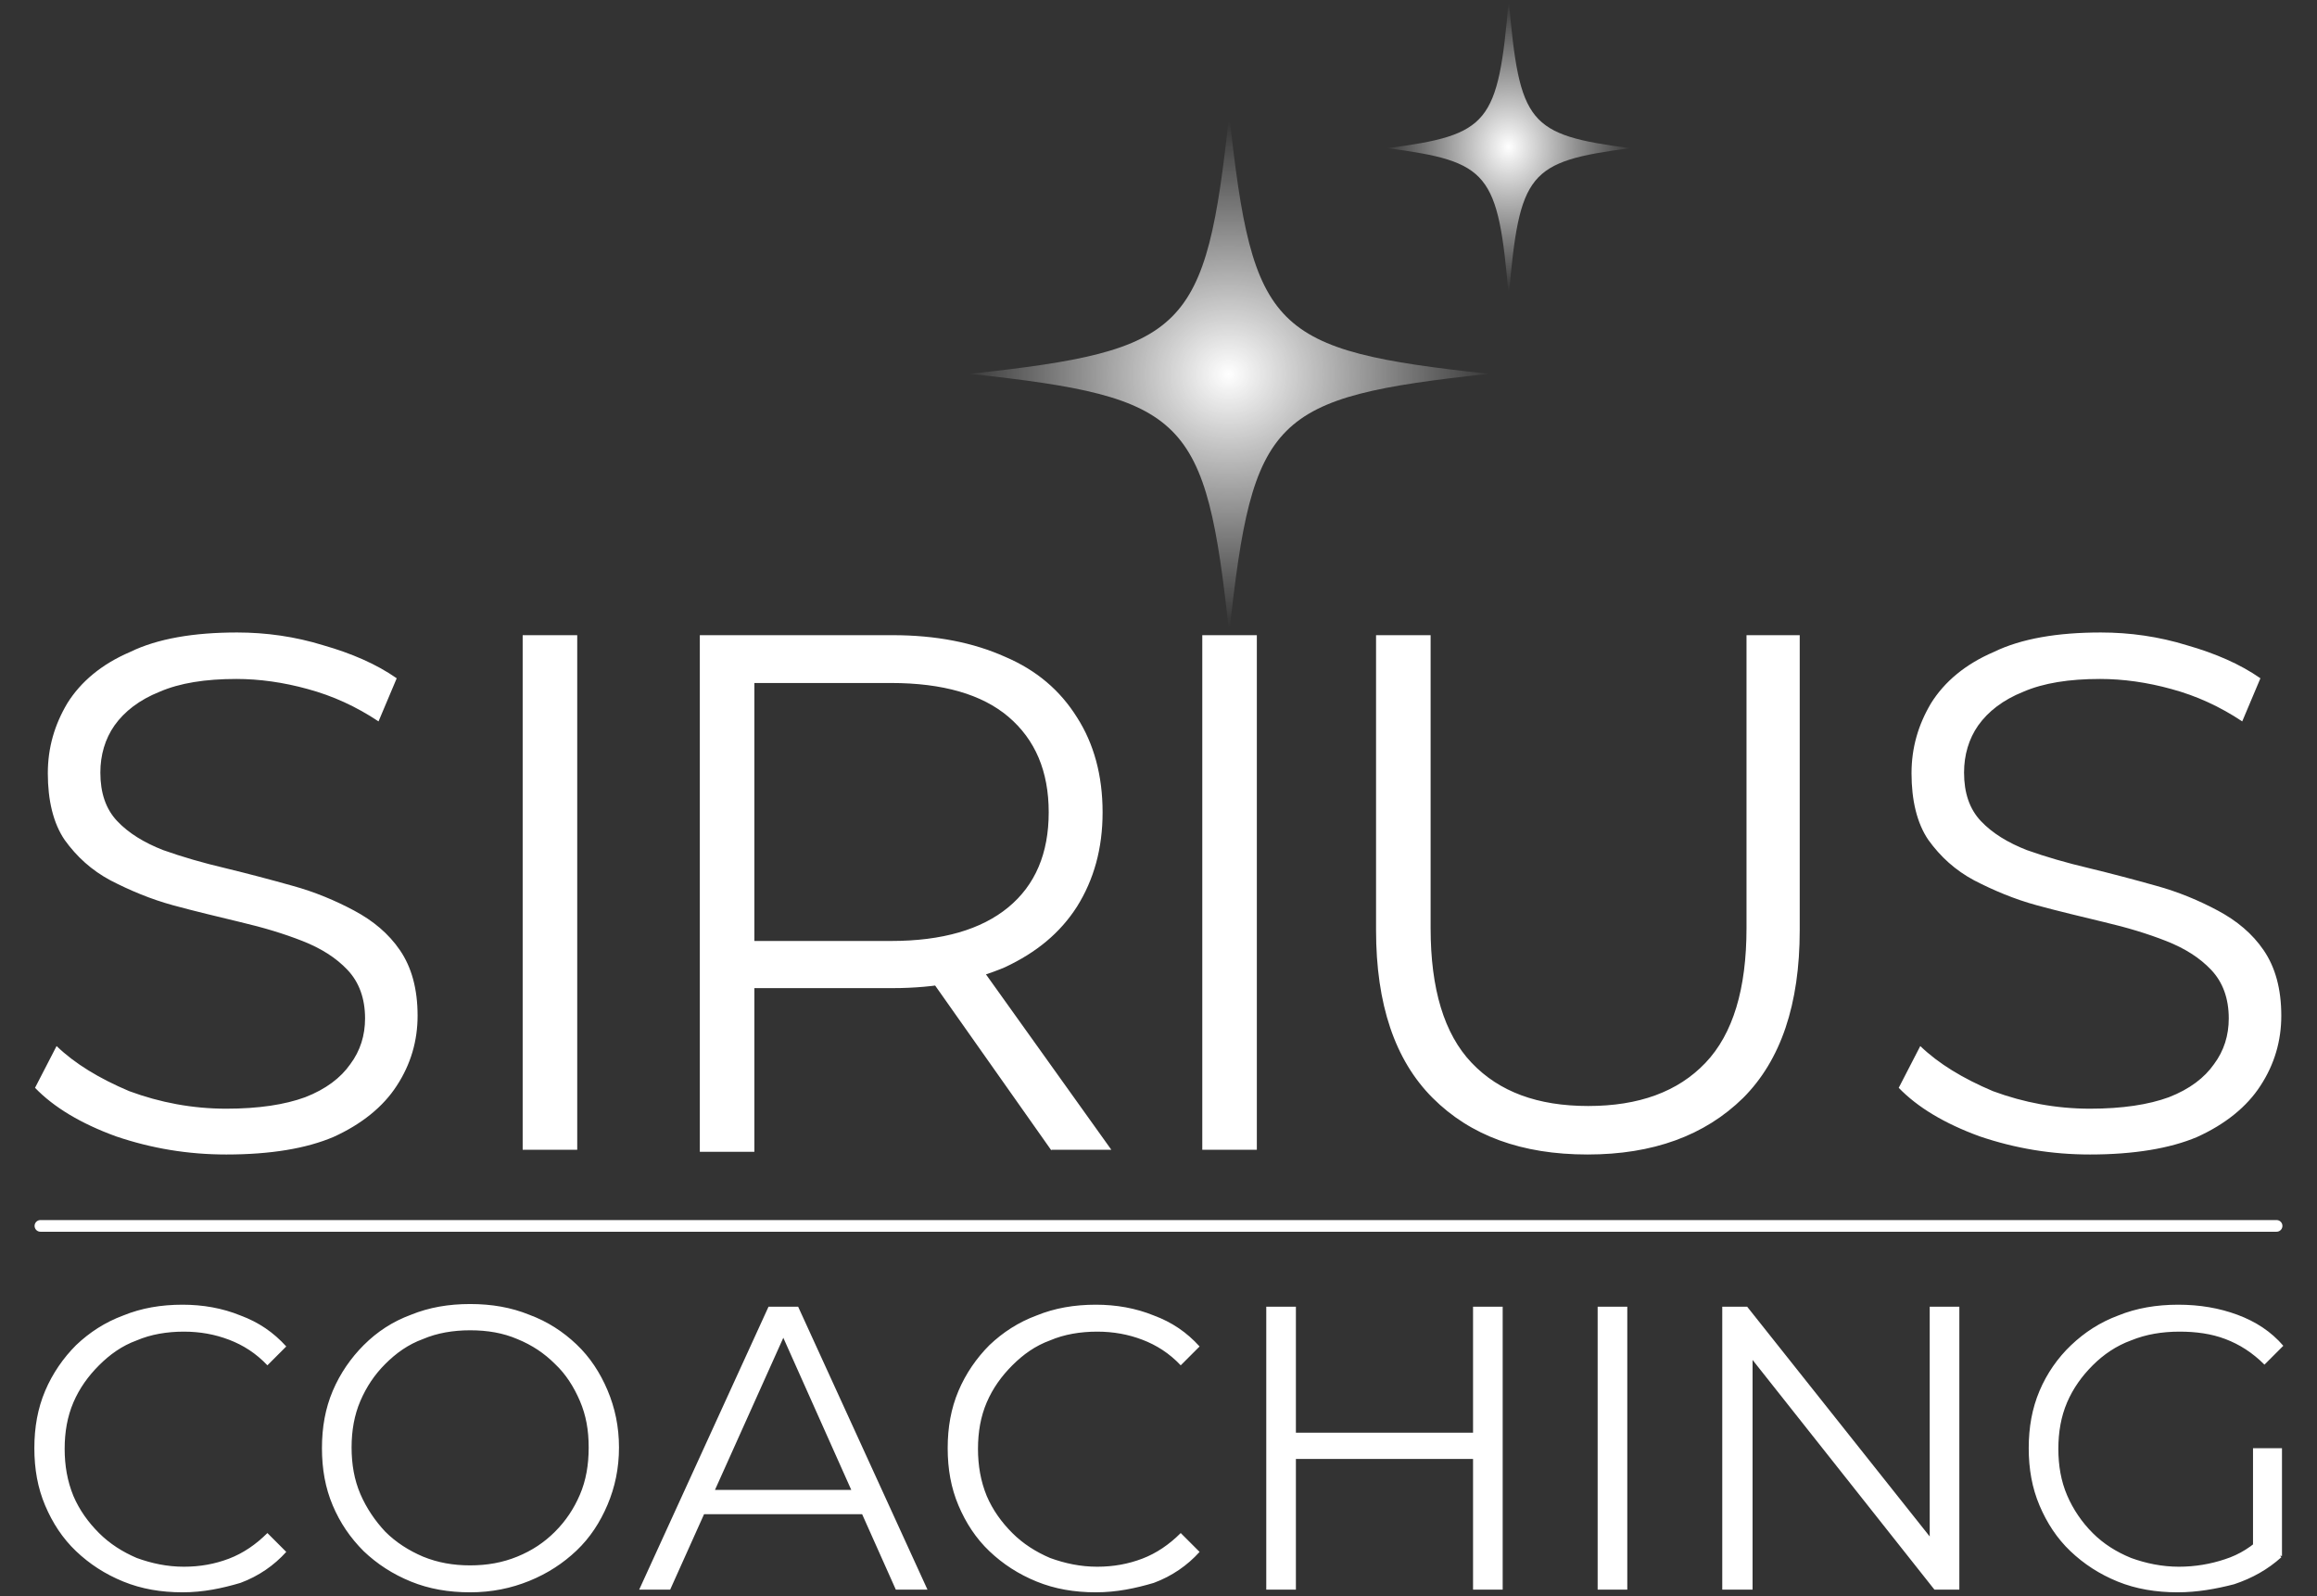 <?xml version="1.0" encoding="utf-8"?>
<!-- Generator: $$$/GeneralStr/196=Adobe Illustrator 27.6.0, SVG Export Plug-In . SVG Version: 6.00 Build 0)  -->
<svg version="1.1" id="Ebene_1" xmlns="http://www.w3.org/2000/svg" xmlns:xlink="http://www.w3.org/1999/xlink" x="0px" y="0px"
	 viewBox="0 0 344 237" style="enable-background:new 0 0 344 237;" xml:space="preserve">
<rect x="0" y="0" width="344" height="237" fill="#333333" stroke="none"/>
<style type="text/css">
	.st0{fill:#FFFFFF;}
	.st1{fill:none;stroke:#FFFFFF;stroke-width:1.732;stroke-linecap:round;}
	.st2{fill:url(#SVGID_1_);}
	.st3{fill:url(#SVGID_00000096775358737838617350000010855312726665888183_);}
</style>
<path class="st0" d="M33.6,171.4c-5.7,0-11.1-0.9-16.4-2.7c-5.2-1.9-9.2-4.3-12-7.2l3.2-6.2c2.7,2.6,6.3,4.8,10.8,6.7
	c4.6,1.7,9.4,2.6,14.4,2.6c4.8,0,8.7-0.6,11.7-1.7c3.1-1.2,5.3-2.9,6.7-4.9c1.5-2,2.2-4.3,2.2-6.8c0-3-0.9-5.4-2.6-7.2
	c-1.7-1.8-3.9-3.2-6.7-4.3c-2.8-1.1-5.8-2-9.2-2.8c-3.3-0.8-6.7-1.6-10-2.5c-3.3-0.9-6.4-2.2-9.3-3.7c-2.8-1.5-5-3.5-6.8-6
	c-1.7-2.5-2.5-5.9-2.5-9.9c0-3.8,1-7.2,2.9-10.4c2-3.2,5.1-5.8,9.3-7.6c4.1-2,9.5-2.9,15.9-2.9c4.3,0,8.6,0.6,12.8,1.9
	c4.2,1.2,7.9,2.8,10.9,4.9l-2.7,6.4c-3.3-2.2-6.8-3.8-10.5-4.8c-3.6-1-7.2-1.5-10.6-1.5c-4.6,0-8.4,0.6-11.4,1.9
	c-3,1.2-5.2,2.9-6.7,5c-1.4,2-2.1,4.4-2.1,7c0,3,0.8,5.4,2.5,7.2c1.7,1.8,4,3.2,6.8,4.3c2.8,1,5.9,1.9,9.3,2.7
	c3.3,0.8,6.7,1.7,9.9,2.6c3.3,0.9,6.4,2.2,9.2,3.7c2.8,1.5,5.1,3.4,6.8,5.9c1.7,2.5,2.6,5.7,2.6,9.7c0,3.7-1,7.2-3.1,10.4
	c-2,3.1-5.2,5.7-9.4,7.6C45.5,170.5,40.2,171.4,33.6,171.4z M77.6,170.8V94.3h8.1v76.4H77.6z M103.9,170.8V94.3h28.6
	c6.5,0,12,1.1,16.7,3.2c4.7,2,8.2,5,10.7,9c2.5,3.9,3.8,8.6,3.8,14.1c0,5.4-1.3,10-3.8,14c-2.5,3.9-6,6.8-10.7,9
	c-4.7,2-10.2,3.1-16.7,3.1h-24.1l3.6-3.7v28H103.9z M156.1,170.8L136.5,143h8.7l19.8,27.7H156.1z M112,143.5l-3.6-3.8h23.9
	c7.6,0,13.4-1.7,17.4-5c4-3.3,6-8,6-14.1c0-6.1-2-10.8-6-14.2c-3.9-3.3-9.7-5-17.4-5h-23.9l3.6-3.8V143.5z M178.5,170.8V94.3h8.1
	v76.4H178.5z M235.7,171.4c-9.8,0-17.4-2.8-23-8.4c-5.6-5.6-8.4-13.9-8.4-24.9V94.3h8.1v43.5c0,9,2,15.7,6.1,20
	c4.1,4.3,9.8,6.4,17.3,6.4c7.5,0,13.3-2.1,17.4-6.4c4.1-4.3,6.1-11,6.1-20V94.3h7.9v43.8c0,11-2.8,19.3-8.4,24.9
	C253.1,168.6,245.4,171.4,235.7,171.4z M310.3,171.4c-5.7,0-11.1-0.9-16.4-2.7c-5.2-1.9-9.2-4.3-12-7.2l3.2-6.2
	c2.7,2.6,6.3,4.8,10.8,6.7c4.6,1.7,9.4,2.6,14.4,2.6c4.8,0,8.7-0.6,11.7-1.7c3.1-1.2,5.3-2.9,6.7-4.9c1.5-2,2.2-4.3,2.2-6.8
	c0-3-0.9-5.4-2.6-7.2c-1.7-1.8-3.9-3.2-6.7-4.3c-2.8-1.1-5.8-2-9.2-2.8c-3.3-0.8-6.7-1.6-10-2.5c-3.3-0.9-6.4-2.2-9.3-3.7
	c-2.8-1.5-5-3.5-6.8-6c-1.7-2.5-2.5-5.9-2.5-9.9c0-3.8,1-7.2,2.9-10.4c2-3.2,5.1-5.8,9.3-7.6c4.1-2,9.5-2.9,15.9-2.9
	c4.3,0,8.6,0.6,12.8,1.9c4.2,1.2,7.9,2.8,10.9,4.9l-2.7,6.4c-3.3-2.2-6.8-3.8-10.5-4.8c-3.6-1-7.2-1.5-10.6-1.5
	c-4.6,0-8.4,0.6-11.4,1.9c-3,1.2-5.2,2.9-6.7,5c-1.4,2-2.1,4.4-2.1,7c0,3,0.8,5.4,2.5,7.2c1.7,1.8,4,3.2,6.8,4.3
	c2.8,1,5.9,1.9,9.3,2.7c3.3,0.8,6.7,1.7,9.9,2.6c3.3,0.9,6.4,2.2,9.2,3.7c2.8,1.5,5.1,3.4,6.8,5.9c1.7,2.5,2.6,5.7,2.6,9.7
	c0,3.7-1,7.2-3.1,10.4c-2,3.1-5.2,5.7-9.4,7.6C322.2,170.5,316.8,171.4,310.3,171.4z"/>
<path class="st0" d="M27.1,236.4c-3.2,0-6.1-0.5-8.8-1.6c-2.7-1.1-5-2.6-7-4.5s-3.5-4.2-4.6-6.8c-1.1-2.6-1.6-5.4-1.6-8.5
	s0.5-5.9,1.6-8.5c1.1-2.6,2.7-4.9,4.6-6.8c2-1.9,4.3-3.4,7-4.4c2.7-1.1,5.6-1.6,8.8-1.6c3,0,5.9,0.5,8.6,1.6c2.7,1,4.9,2.5,6.8,4.6
	l-2.8,2.8c-1.7-1.8-3.6-3-5.7-3.8c-2.1-0.8-4.3-1.2-6.7-1.2c-2.5,0-4.9,0.4-7,1.3c-2.2,0.8-4,2.1-5.6,3.7c-1.6,1.6-2.9,3.4-3.8,5.5
	c-0.9,2.1-1.3,4.4-1.3,6.9s0.4,4.8,1.3,7c0.9,2.1,2.2,3.9,3.8,5.5c1.6,1.6,3.5,2.8,5.6,3.7c2.2,0.8,4.5,1.3,7,1.3
	c2.4,0,4.6-0.4,6.7-1.2s4-2.1,5.7-3.8l2.8,2.8c-1.8,2-4.1,3.6-6.8,4.6C33,235.8,30.2,236.4,27.1,236.4z M69.8,236.4
	c-3.2,0-6.1-0.5-8.8-1.6c-2.7-1.1-5-2.6-7-4.5c-2-2-3.5-4.2-4.6-6.8c-1.1-2.6-1.6-5.4-1.6-8.5s0.5-5.9,1.6-8.5
	c1.1-2.6,2.7-4.9,4.6-6.8c2-2,4.3-3.5,7-4.5c2.7-1.1,5.6-1.6,8.8-1.6c3.2,0,6.1,0.5,8.8,1.6c2.7,1,5,2.5,7,4.4
	c2,1.9,3.5,4.2,4.6,6.8c1.1,2.6,1.7,5.4,1.7,8.5s-0.6,5.9-1.7,8.5c-1.1,2.6-2.6,4.9-4.6,6.8c-2,1.9-4.3,3.4-7,4.5
	C75.9,235.8,73,236.4,69.8,236.4z M69.8,232.4c2.5,0,4.8-0.4,7-1.3c2.2-0.9,4-2.1,5.6-3.7c1.6-1.6,2.8-3.4,3.7-5.5
	c0.9-2.1,1.3-4.4,1.3-7s-0.4-4.8-1.3-6.9c-0.9-2.1-2.1-4-3.7-5.5c-1.6-1.6-3.4-2.8-5.6-3.7c-2.1-0.9-4.4-1.3-7-1.3
	c-2.5,0-4.9,0.4-7,1.3c-2.2,0.8-4,2.1-5.6,3.7c-1.6,1.6-2.8,3.4-3.7,5.5c-0.9,2.1-1.3,4.4-1.3,6.9c0,2.5,0.4,4.8,1.3,6.9
	c0.9,2.1,2.2,4,3.7,5.6c1.6,1.6,3.5,2.8,5.6,3.7C65,232,67.3,232.4,69.8,232.4z M94.9,236l19.2-42h4.4l19.2,42H133l-17.6-39.4h1.8
	L99.5,236H94.9z M102.5,224.8l1.3-3.6h24.4l1.3,3.6H102.5z M162.7,236.4c-3.2,0-6.1-0.5-8.8-1.6c-2.7-1.1-5-2.6-7-4.5
	c-2-1.9-3.5-4.2-4.6-6.8c-1.1-2.6-1.6-5.4-1.6-8.5s0.5-5.9,1.6-8.5c1.1-2.6,2.7-4.9,4.6-6.8c2-1.9,4.3-3.4,7-4.4
	c2.7-1.1,5.6-1.6,8.8-1.6c3,0,5.9,0.5,8.6,1.6c2.7,1,4.9,2.5,6.8,4.6l-2.8,2.8c-1.7-1.8-3.6-3-5.7-3.8c-2.1-0.8-4.3-1.2-6.7-1.2
	c-2.5,0-4.9,0.4-7,1.3c-2.2,0.8-4,2.1-5.6,3.7c-1.6,1.6-2.9,3.4-3.8,5.5c-0.9,2.1-1.3,4.4-1.3,6.9s0.4,4.8,1.3,7
	c0.9,2.1,2.2,3.9,3.8,5.5c1.6,1.6,3.5,2.8,5.6,3.7c2.2,0.8,4.5,1.3,7,1.3c2.4,0,4.6-0.4,6.7-1.2s4-2.1,5.7-3.8l2.8,2.8
	c-1.8,2-4.1,3.6-6.8,4.6C168.6,235.8,165.8,236.4,162.7,236.4z M218.7,194h4.4v42h-4.4V194z M192.4,236H188v-42h4.4V236z
	 M219.1,216.6h-27.2v-3.9h27.2V216.6z M237.2,236v-42h4.4v42H237.2z M255.7,236v-42h3.7l29,36.5h-1.9V194h4.4v42h-3.7l-28.9-36.5
	h1.9V236H255.7z M323.3,236.4c-3.2,0-6.2-0.5-8.9-1.6c-2.7-1.1-5-2.6-7-4.5c-2-1.9-3.5-4.2-4.6-6.8c-1.1-2.6-1.6-5.4-1.6-8.5
	s0.5-5.9,1.6-8.5c1.1-2.6,2.7-4.9,4.7-6.8s4.3-3.4,7-4.4c2.7-1.1,5.7-1.6,8.9-1.6c3.2,0,6.1,0.5,8.8,1.5c2.7,1,5,2.5,6.8,4.6
	l-2.8,2.8c-1.8-1.8-3.7-3-5.8-3.8c-2.1-0.8-4.4-1.1-6.8-1.1c-2.6,0-5,0.4-7.2,1.3c-2.2,0.8-4.1,2.1-5.7,3.7
	c-1.6,1.6-2.9,3.4-3.8,5.5c-0.9,2.1-1.3,4.4-1.3,6.9c0,2.5,0.4,4.8,1.3,6.9c0.9,2.1,2.2,4,3.8,5.6c1.6,1.6,3.5,2.8,5.7,3.7
	c2.2,0.8,4.6,1.3,7.1,1.3c2.4,0,4.7-0.4,6.8-1.1c2.2-0.7,4.1-1.9,5.9-3.7l2.5,3.4c-2,1.8-4.3,3.1-7,4
	C329,235.9,326.2,236.4,323.3,236.4z M334.5,230.5V215h4.3v16L334.5,230.5z"/>
<path class="st1" d="M6,182h332"/>
<radialGradient id="SVGID_1_" cx="-421.077" cy="479.287" r="1" gradientTransform="matrix(2.388061e-15 39 41.507 -2.541589e-15 -19711.424 16477.5)" gradientUnits="userSpaceOnUse">
	<stop  offset="0" style="stop-color:#FFFFFF"/>
	<stop  offset="0.961" style="stop-color:#FFFFFF;stop-opacity:0"/>
</radialGradient>
<path class="st2" d="M221,55.5c-32.2,3.5-35,6.3-38.5,38.5c-3.5-32.2-6.3-35-38.5-38.5c32.2-3.5,35-6.3,38.5-38.5
	C186,49.2,188.8,52,221,55.5z"/>
<radialGradient id="SVGID_00000162341119972511219400000007692653176385329806_" cx="-416.635" cy="491.003" r="1" gradientTransform="matrix(1.364606e-15 22.286 19.406 -1.188275e-15 -9304.414 9306.994)" gradientUnits="userSpaceOnUse">
	<stop  offset="0" style="stop-color:#FFFFFF"/>
	<stop  offset="0.961" style="stop-color:#FFFFFF;stop-opacity:0"/>
</radialGradient>
<path style="fill:url(#SVGID_00000162341119972511219400000007692653176385329806_);" d="M242,22c-15.1,2-16.4,3.6-18,22
	c-1.6-18.4-2.9-20-18-22c15.1-2,16.4-3.6,18-22C225.6,18.4,226.9,20,242,22z"/>
</svg>
